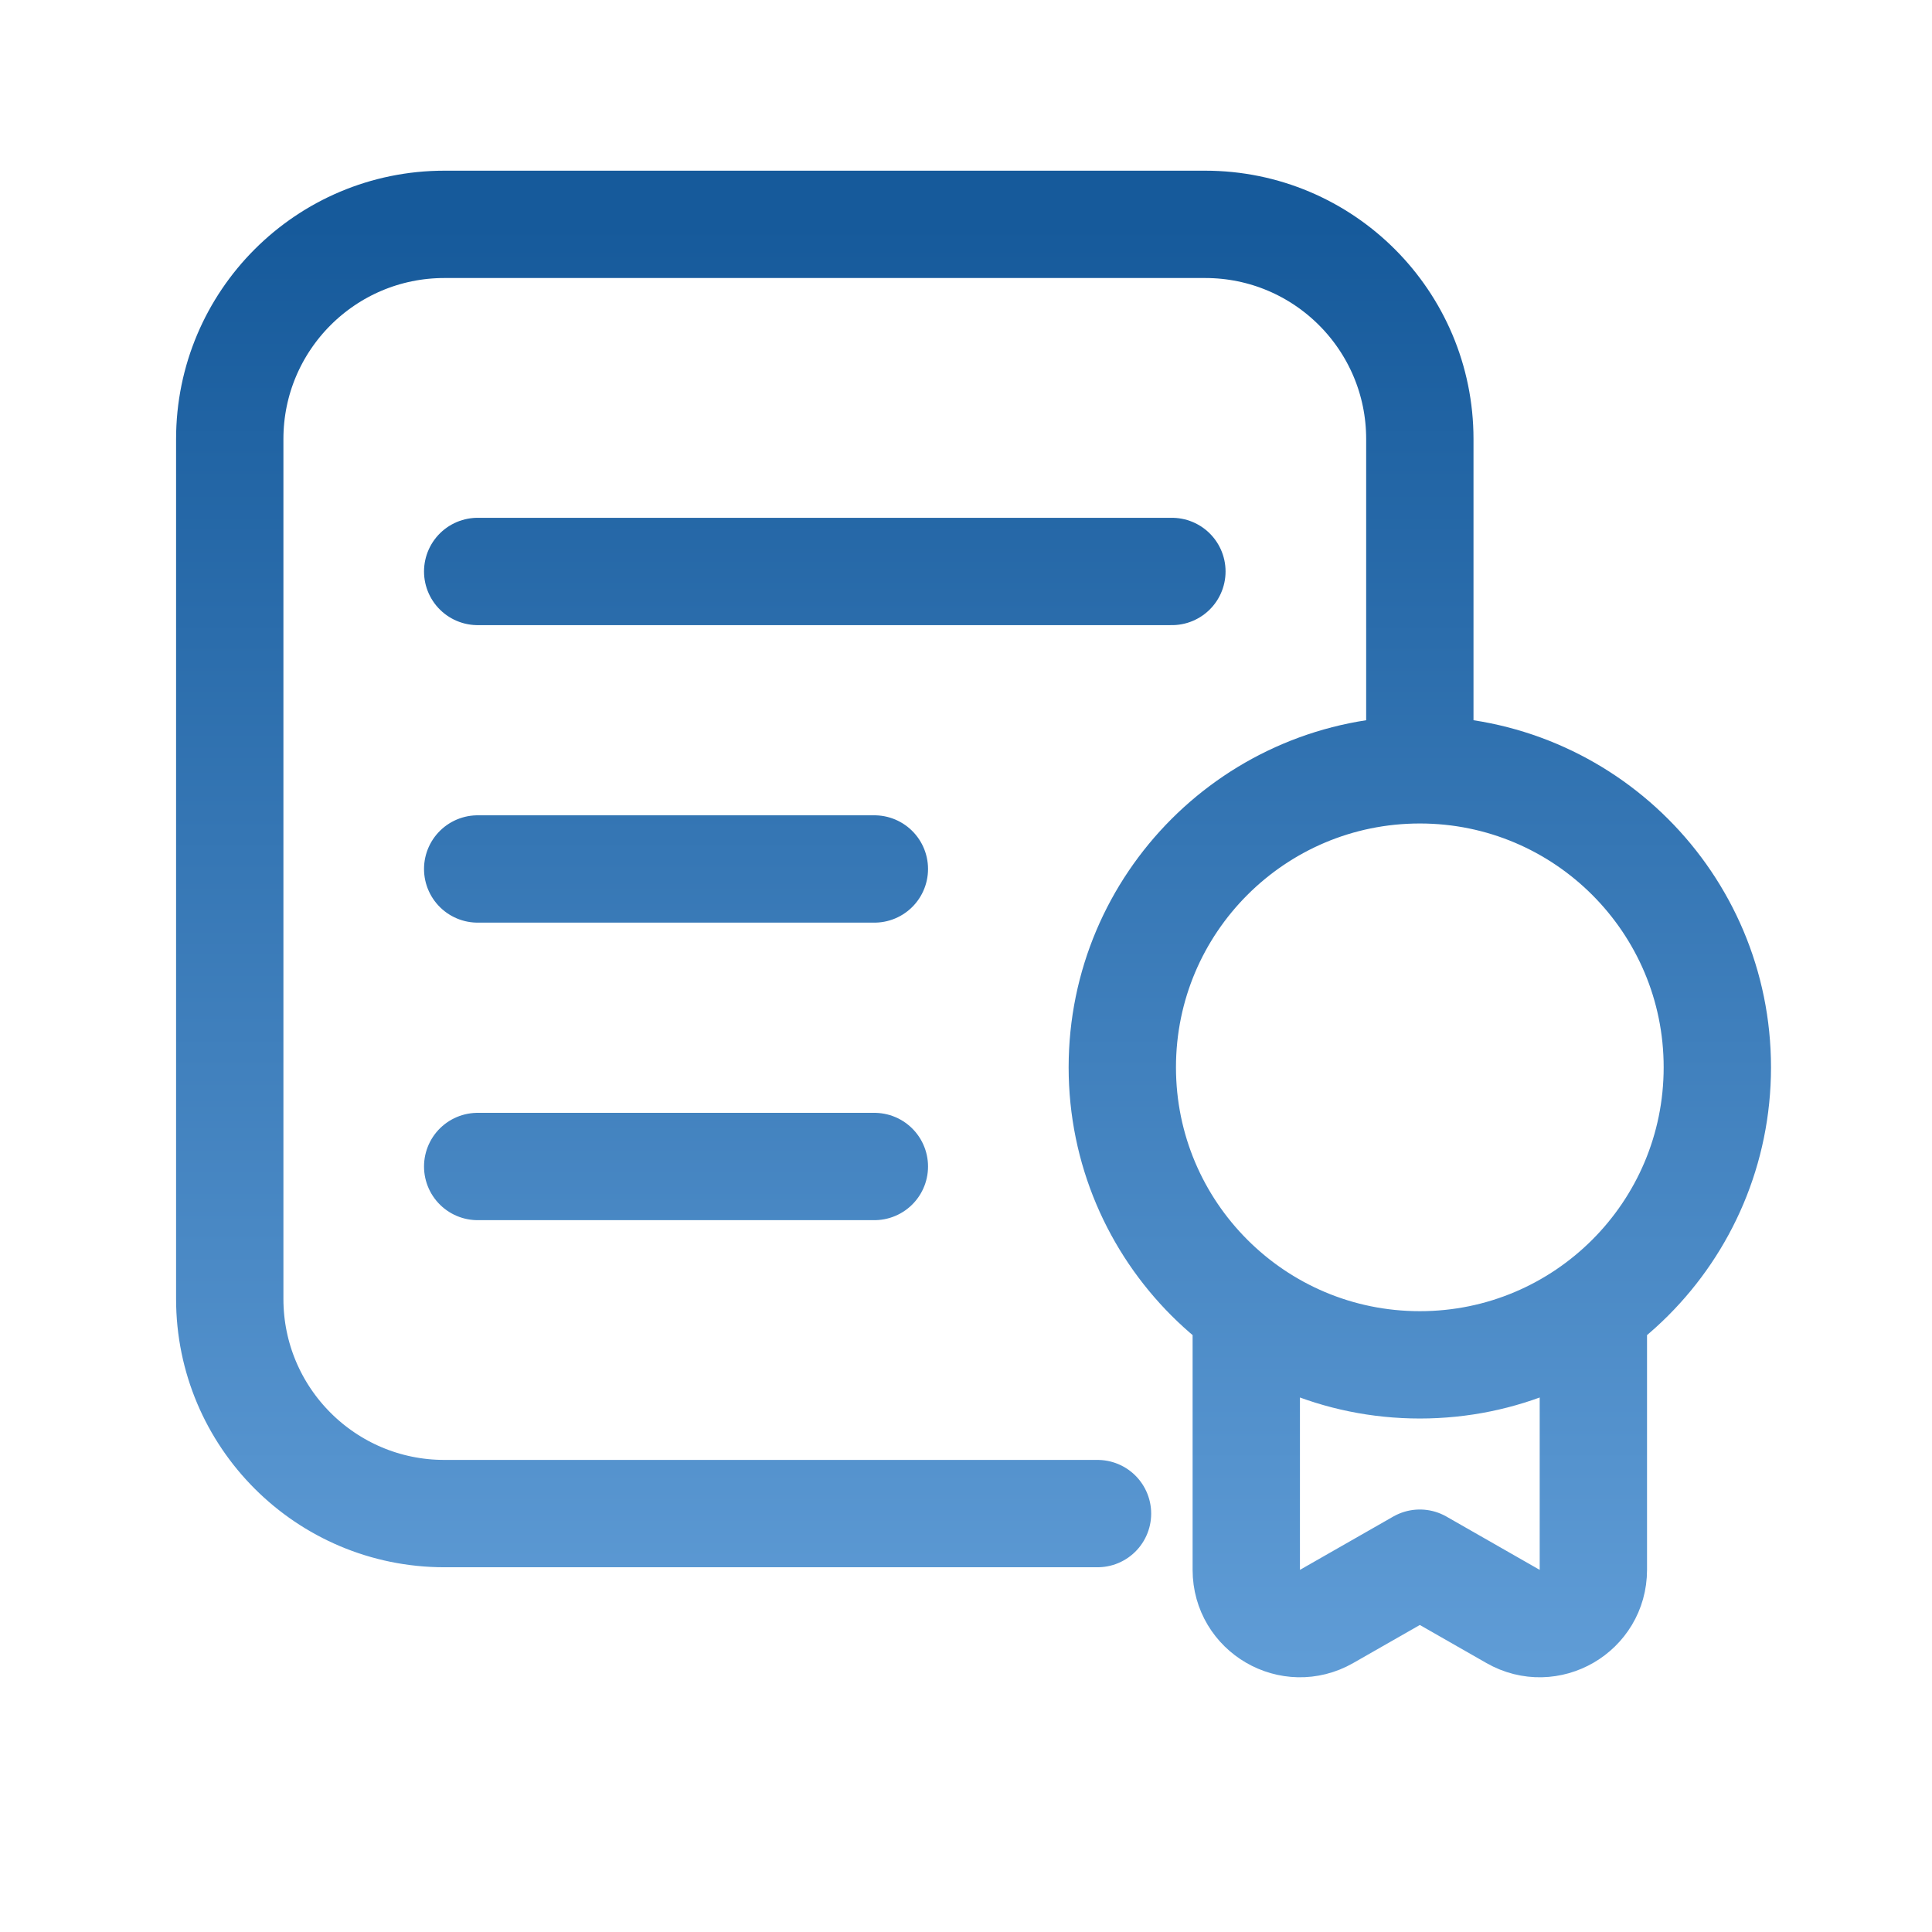 <svg width="72" height="72" viewBox="0 0 72 72" fill="none" xmlns="http://www.w3.org/2000/svg">
<path d="M40.901 56.407H16.562C12.144 56.407 8.562 52.826 8.562 48.407V16.361C8.562 11.943 12.144 8.361 16.562 8.361H44.913C49.331 8.361 52.913 11.943 52.913 16.361V28.689M52.913 28.689C46.789 28.689 41.825 33.653 41.825 39.776C41.825 45.9 46.789 50.864 52.913 50.864C59.036 50.864 64 45.9 64 39.776C64 33.653 59.036 28.689 52.913 28.689ZM59.38 48.782V58.505C59.38 60.04 57.721 61.003 56.388 60.241L52.913 58.255L49.437 60.241C48.104 61.003 46.445 60.04 46.445 58.505V48.782M17.802 21.297H43.673M17.802 32.384H32.585M17.802 43.472H32.585" stroke="url(#paint0_linear_390_10111)" stroke-width="4" stroke-miterlimit="10" stroke-linecap="round" stroke-linejoin="round"/>
<defs>
<linearGradient id="paint0_linear_390_10111" x1="36.281" y1="8.361" x2="36.281" y2="61.951" gradientUnits="userSpaceOnUse">
<stop stop-color="#165A9B"/>
<stop offset="1" stop-color="#5F9CD6"/>
</linearGradient>
</defs>
</svg>
